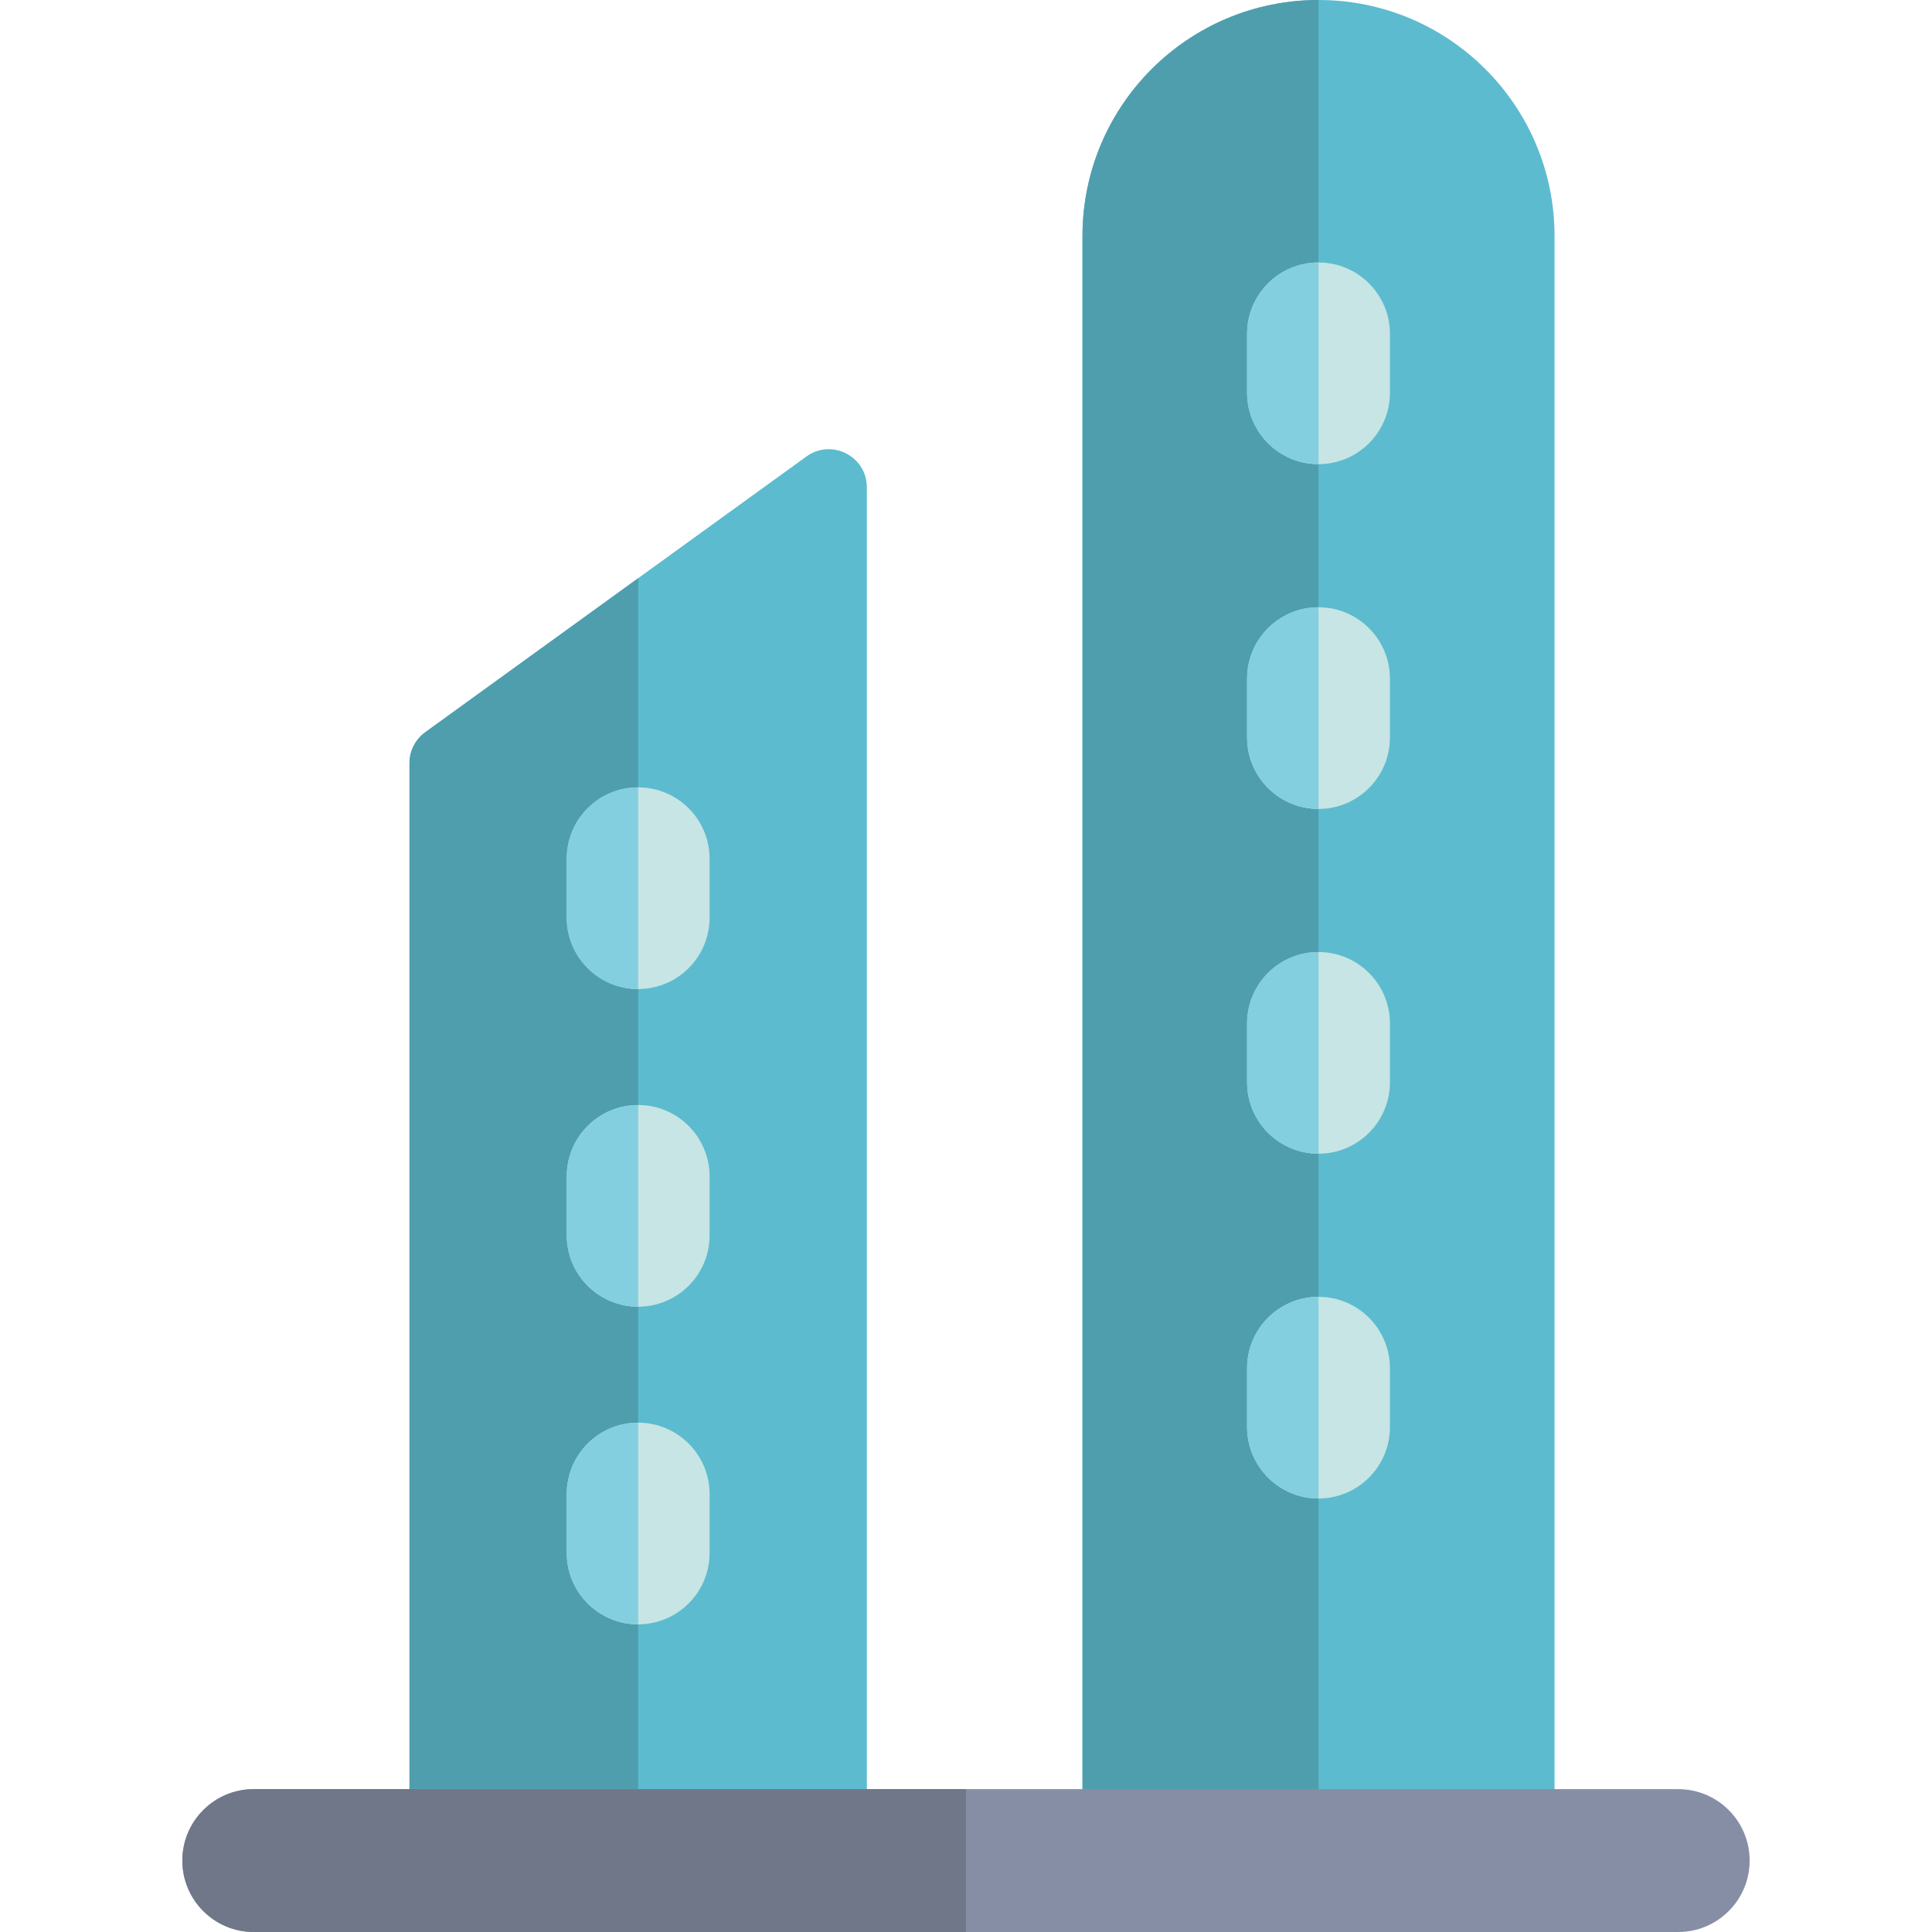 <?xml version="1.0" encoding="iso-8859-1"?>
<!-- Uploaded to: SVG Repo, www.svgrepo.com, Generator: SVG Repo Mixer Tools -->
<svg xmlns="http://www.w3.org/2000/svg" xmlns:xlink="http://www.w3.org/1999/xlink" version="1.1" id="Layer_1"  viewBox="0 0 405.728 405.728" xml:space="preserve" width="512" height="512">
<g>
	<path style="fill:#5CBBCF;" d="M85.994,160.253v216.79c0,4.418,3.582,8,8,8h80.047c4.418,0,8-3.582,8-8V102.346   c0-6.529-7.399-10.309-12.689-6.482l-80.047,57.907C87.226,155.276,85.994,157.687,85.994,160.253z"/>
	<path style="fill:#4F9EAE;" d="M85.994,160.253v216.79c0,4.418,3.582,8,8,8h40.024l0-263.618l-44.713,32.346   C87.226,155.276,85.994,157.687,85.994,160.253z"/>
	<path style="fill:#5CBBCF;" d="M276.894,0L276.894,0c-27.375,0-49.566,22.191-49.566,49.566v330.478h99.132V49.566   C326.46,22.191,304.269,0,276.894,0z"/>
	<path style="fill:#4F9EAE;" d="M276.894,0L276.894,0c-27.375,0-49.566,22.191-49.566,49.566v330.478h49.566L276.894,0z"/>
	<path style="fill:#858EA4;" d="M352.433,375.728H53.294c-8.284,0-15,6.716-15,15s6.716,15,15,15h299.139c8.284,0,15-6.716,15-15   S360.717,375.728,352.433,375.728z"/>
	<path style="fill:#707789;" d="M202.864,375.728H53.294c-8.284,0-15,6.716-15,15s6.716,15,15,15h149.569V375.728z"/>
	<g>
		<path style="fill:#C6E5E4;" d="M276.894,97.478c-8.284,0-15-6.716-15-15V70.122c0-8.284,6.716-15,15-15s15,6.716,15,15v12.356    C291.894,90.762,285.178,97.478,276.894,97.478z"/>
		<path style="fill:#83CFE0;" d="M276.894,97.478c-8.284,0-15-6.716-15-15V70.122c0-8.284,6.716-15,15-15V97.478z"/>
	</g>
	<g>
		<path style="fill:#C6E5E4;" d="M276.894,169.883c-8.284,0-15-6.716-15-15v-12.356c0-8.284,6.716-15,15-15s15,6.716,15,15v12.356    C291.894,163.167,285.178,169.883,276.894,169.883z"/>
		<path style="fill:#83CFE0;" d="M276.894,169.883c-8.284,0-15-6.716-15-15v-12.356c0-8.284,6.716-15,15-15V169.883z"/>
	</g>
	<g>
		<path style="fill:#C6E5E4;" d="M276.894,242.287c-8.284,0-15-6.716-15-15v-12.356c0-8.284,6.716-15,15-15s15,6.716,15,15v12.356    C291.894,235.571,285.178,242.287,276.894,242.287z"/>
		<path style="fill:#83CFE0;" d="M276.894,242.287c-8.284,0-15-6.716-15-15v-12.356c0-8.284,6.716-15,15-15V242.287z"/>
	</g>
	<g>
		<path style="fill:#C6E5E4;" d="M276.894,314.692c-8.284,0-15-6.716-15-15v-12.356c0-8.284,6.716-15,15-15s15,6.716,15,15v12.356    C291.894,307.976,285.178,314.692,276.894,314.692z"/>
		<path style="fill:#83CFE0;" d="M276.894,314.692c-8.284,0-15-6.716-15-15v-12.356c0-8.284,6.716-15,15-15V314.692z"/>
	</g>
	<path style="fill:#C6E5E4;" d="M134.018,207.704c-8.284,0-15-6.716-15-15v-12.356c0-8.284,6.716-15,15-15s15,6.716,15,15v12.356   C149.018,200.988,142.302,207.704,134.018,207.704z"/>
	<path style="fill:#83CFE0;" d="M134.018,207.704c-8.284,0-15-6.716-15-15v-12.356c0-8.284,6.716-15,15-15V207.704z"/>
	<path style="fill:#C6E5E4;" d="M134.018,274.413c-8.284,0-15-6.716-15-15v-12.356c0-8.284,6.716-15,15-15s15,6.716,15,15v12.356   C149.018,267.697,142.302,274.413,134.018,274.413z"/>
	<path style="fill:#83CFE0;" d="M134.018,274.413c-8.284,0-15-6.716-15-15v-12.356c0-8.284,6.716-15,15-15V274.413z"/>
	<path style="fill:#C6E5E4;" d="M134.018,341.122c-8.284,0-15-6.716-15-15v-12.356c0-8.284,6.716-15,15-15s15,6.716,15,15v12.356   C149.018,334.406,142.302,341.122,134.018,341.122z"/>
	<path style="fill:#83CFE0;" d="M134.018,341.122c-8.284,0-15-6.716-15-15v-12.356c0-8.284,6.716-15,15-15V341.122z"/>
</g>















</svg>